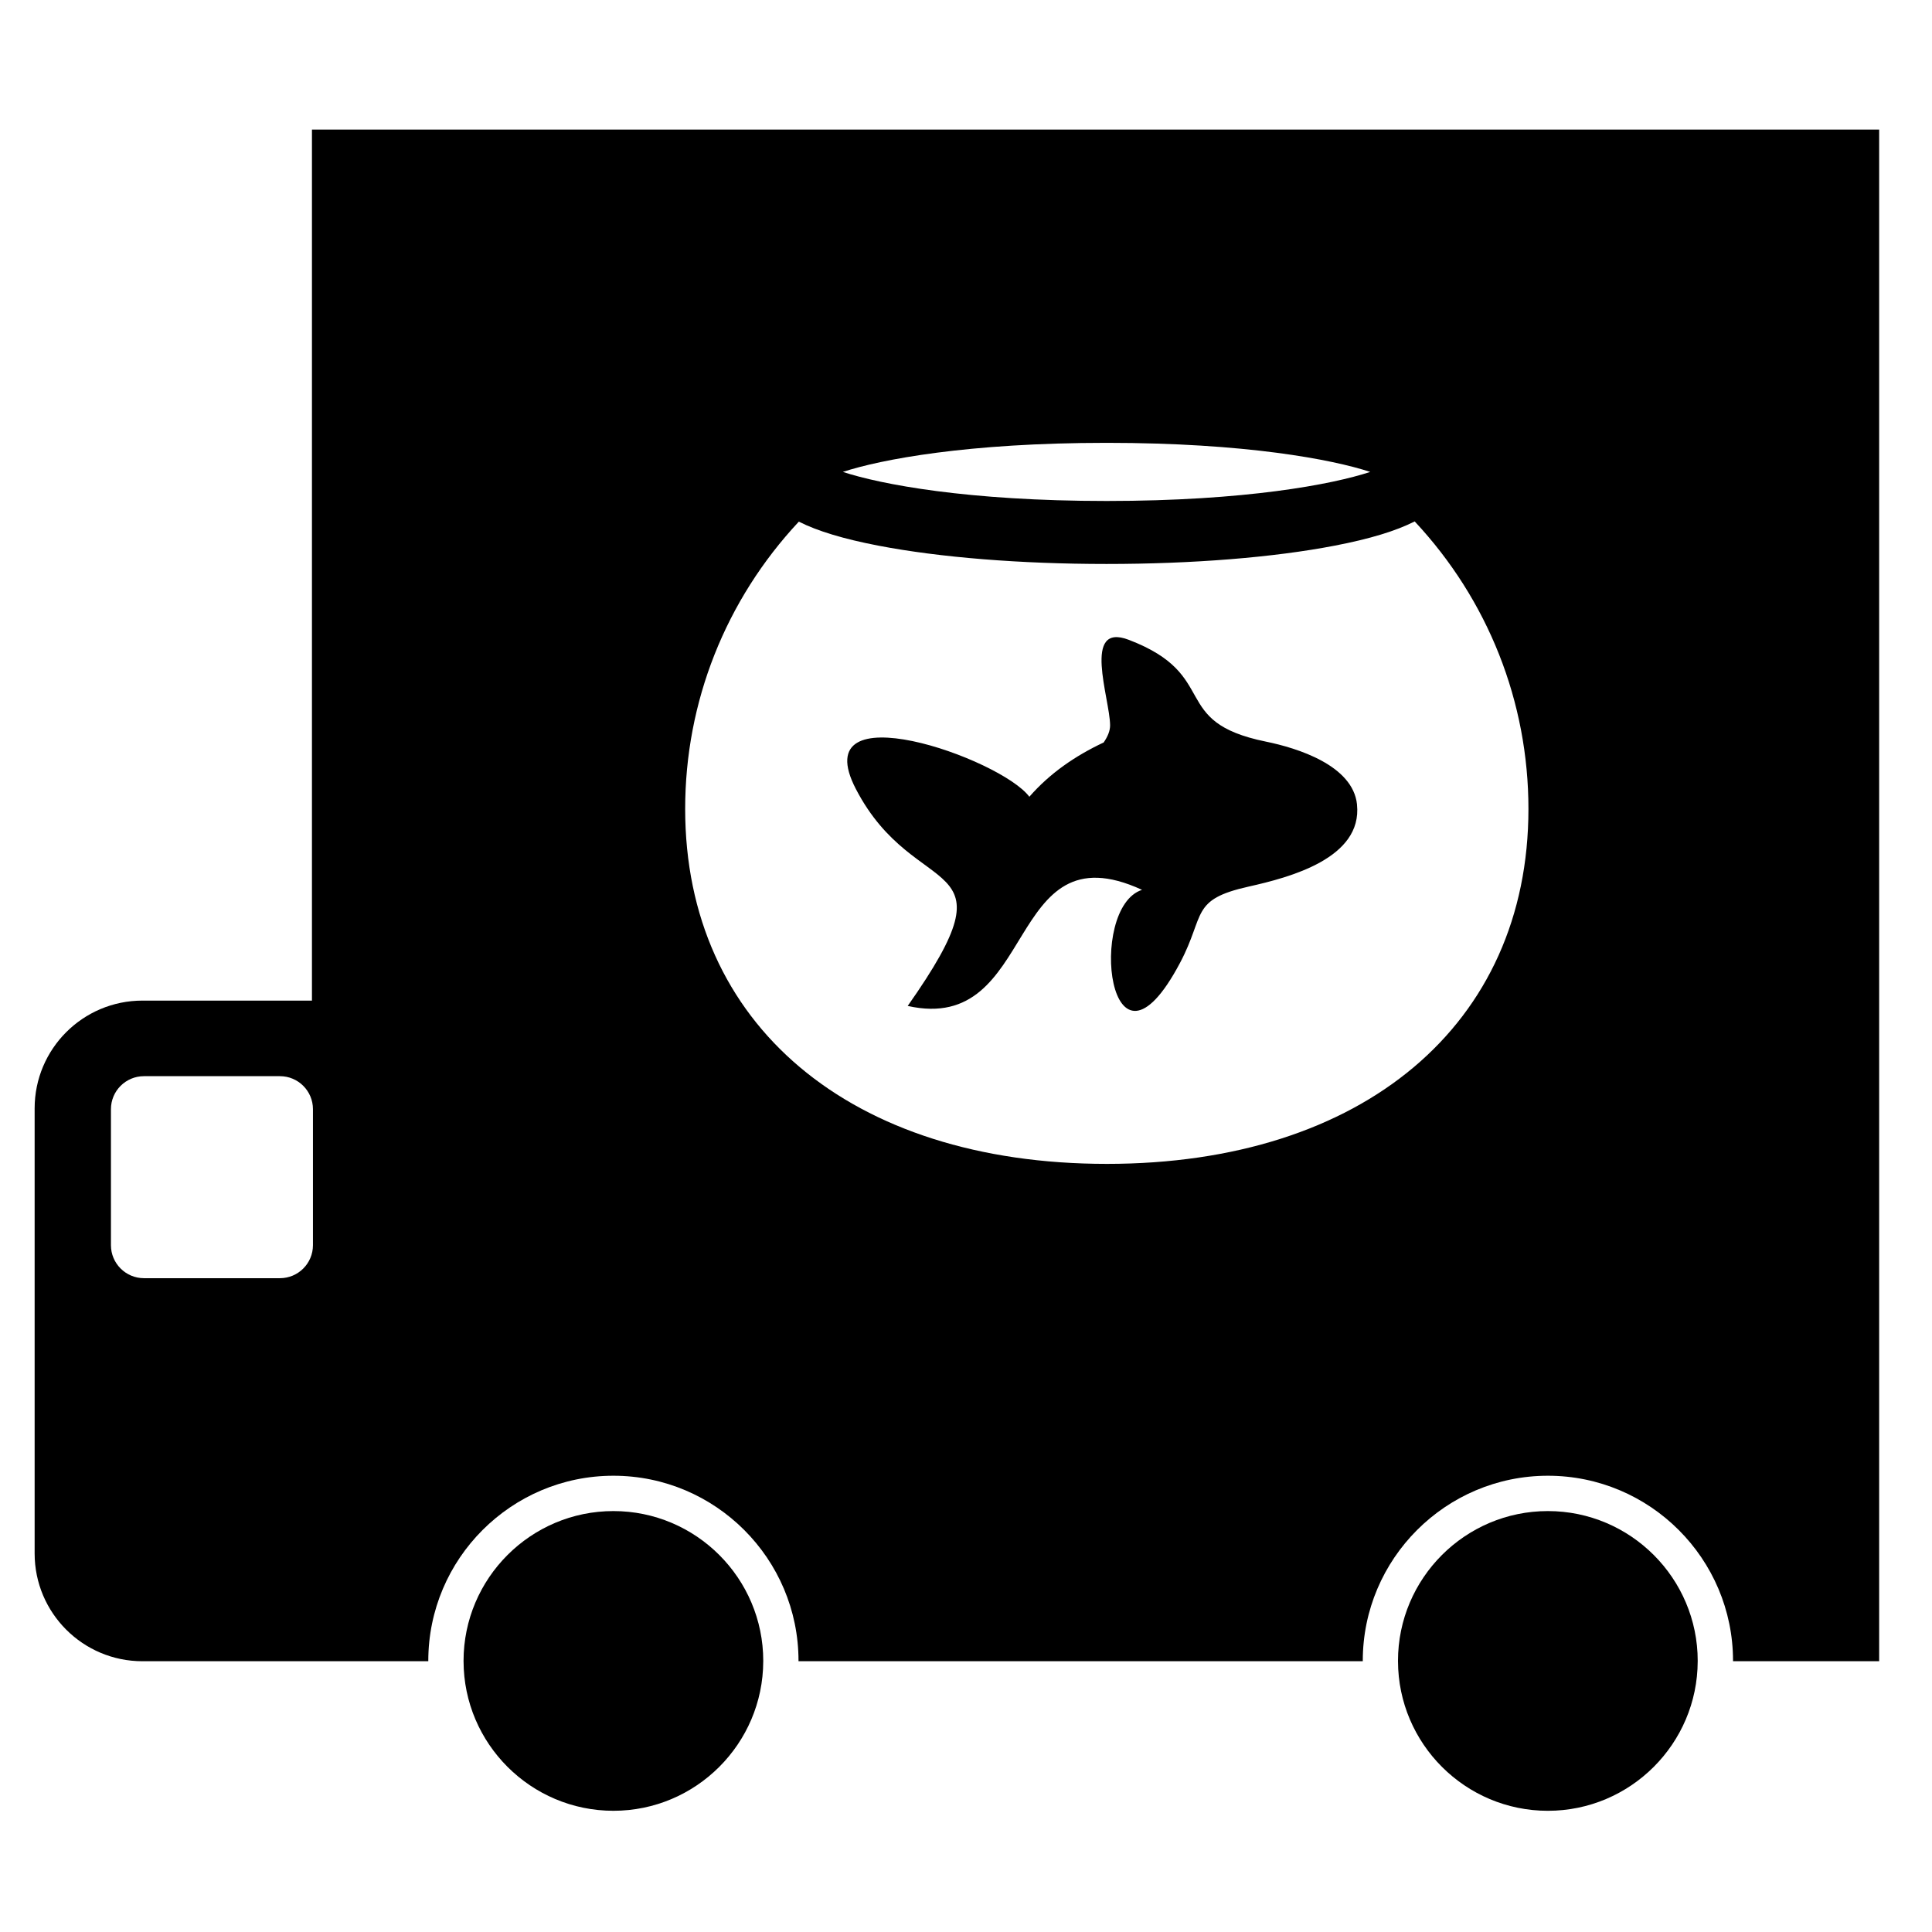 <?xml version="1.0" encoding="UTF-8"?>
<!-- Uploaded to: ICON Repo, www.svgrepo.com, Generator: ICON Repo Mixer Tools -->
<svg fill="#000000" width="800px" height="800px" version="1.1" viewBox="144 144 512 512" xmlns="http://www.w3.org/2000/svg">
 <g>
  <path d="m306.56 544.45c-21.898 0-39.715 17.816-39.715 39.715 0 0.031 0.004 0.062 0.004 0.094 0.047 21.848 17.844 39.617 39.711 39.617 21.859 0 39.656-17.77 39.707-39.621 0-0.031 0.004-0.062 0.004-0.094-0.004-21.898-17.82-39.711-39.711-39.711z"/>
  <path d="m554.2 544.45c-21.902 0-39.719 17.816-39.719 39.715 0 0.031 0.004 0.062 0.004 0.094 0.051 21.855 17.844 39.621 39.715 39.621 21.867 0 39.656-17.77 39.707-39.621 0-0.031 0.004-0.062 0.004-0.094 0-21.902-17.812-39.715-39.711-39.715z"/>
  <path d="m226.67 178.34v230.83h-44.922c-15.773 0-28.57 12.789-28.57 28.562v117.95c0 15.773 12.797 28.562 28.57 28.562l75.758-0.004c0-0.031-0.004-0.062-0.004-0.094 0-27.051 22-49.059 49.059-49.059 27.051 0 49.051 22.004 49.051 49.059v0.094h149.54c0-0.031-0.004-0.062-0.004-0.094 0-27.051 22.012-49.059 49.062-49.059s49.059 22.004 49.059 49.059c0 0.031-0.004 0.062-0.004 0.094h38.73v-405.9zm0.266 295.64c0 4.836-3.918 8.754-8.75 8.754h-36.035c-4.832-0.004-8.75-3.918-8.75-8.75v-36.035c0-4.832 3.918-8.75 8.75-8.75h36.035c4.832 0 8.75 3.918 8.75 8.75zm210.38-21.539c-67.883 0-111.74-36.922-111.74-94.07 0-28.332 10.684-55.328 30.121-76.129 4.961 2.504 11.875 4.59 21.062 6.359 16.242 3.129 37.719 4.856 60.488 4.856 22.781 0 44.266-1.723 60.48-4.856 9.266-1.785 16.211-3.891 21.18-6.418 19.445 20.797 30.145 47.809 30.145 76.188 0.004 57.141-43.852 94.07-111.74 94.07zm-69.949-183.38c10.074-3.309 33.094-7.703 69.887-7.703 36.789 0 59.809 4.402 69.875 7.703-10.059 3.309-33.074 7.703-69.875 7.703-36.797 0-59.816-4.398-69.887-7.703z"/>
  <path d="m503.62 357.17c-1.098-10.324-15.723-14.918-24.18-16.641-25.848-5.269-11.773-17.586-36.301-26.969-12.484-4.773-5.008 15.562-4.953 22.617 0.016 1.5-0.641 3.043-1.699 4.582-7.512 3.531-14.246 8.141-19.699 14.391-7.586-10.203-59.66-28.445-45.984-2.082 15.898 30.672 43.066 15.875 13.746 57.516 34.695 7.762 25.496-47.617 62.102-30.766-14.613 4.699-8.859 55.133 10.082 19.32 6.746-12.742 2.637-16.719 18.188-20.188 10.887-2.434 30.168-7.512 28.695-21.738 0.008-0.016 0.008-0.031 0.004-0.043z"/>
 </g>
</svg>
